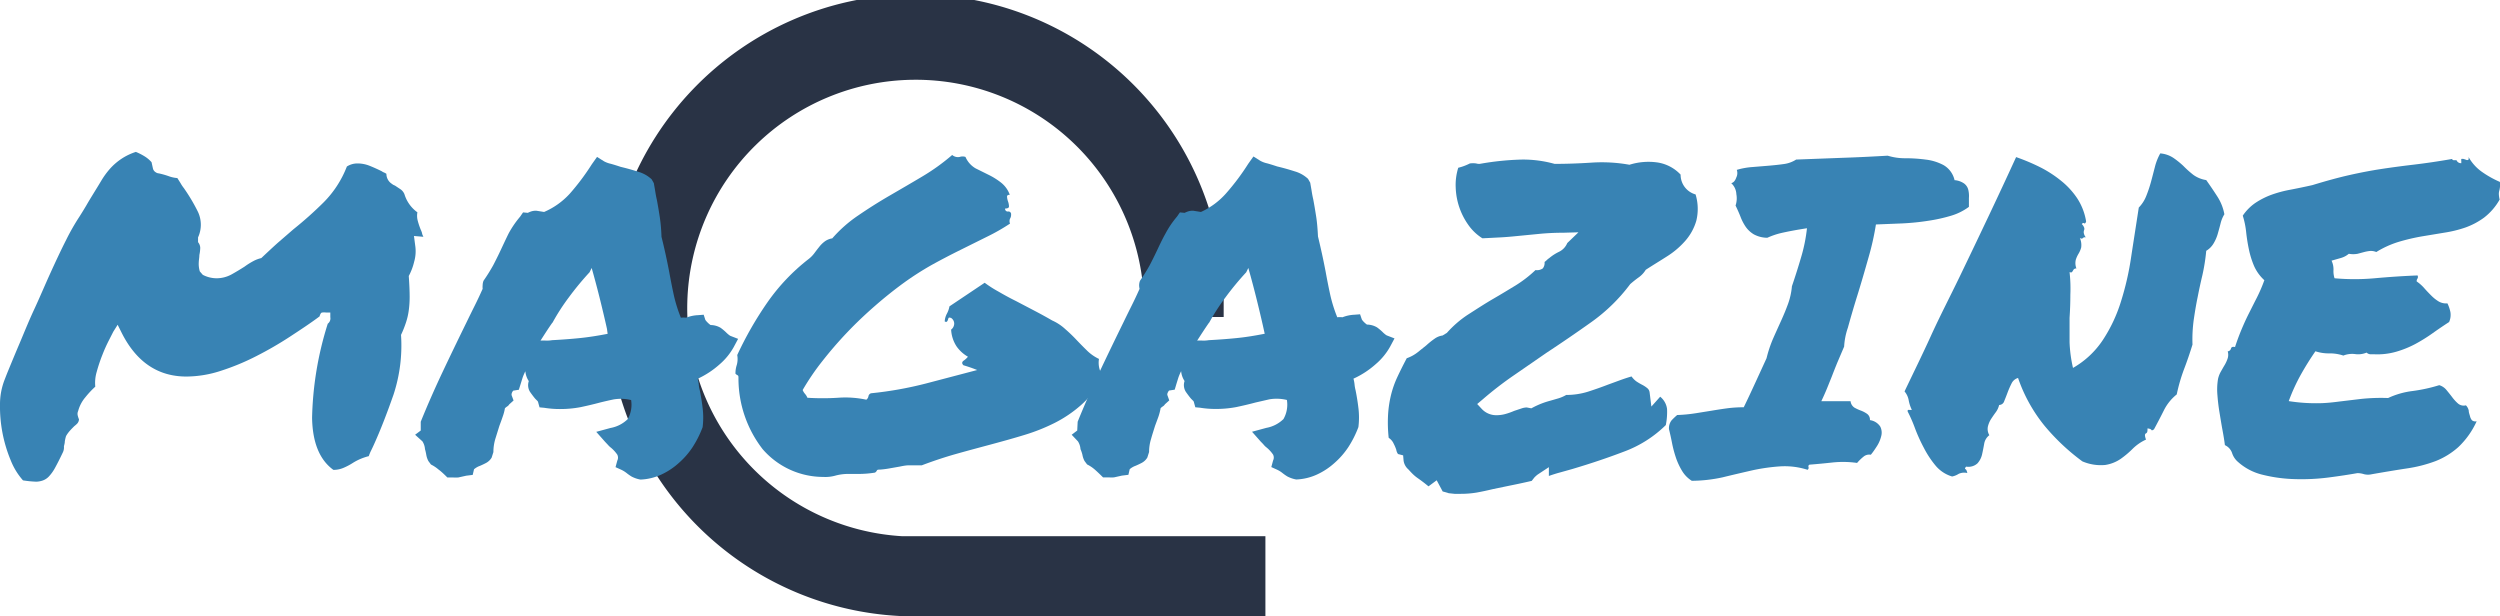 <svg id="Livello_1" data-name="Livello 1" xmlns="http://www.w3.org/2000/svg" viewBox="0 0 283.9 70"><defs><style>.cls-1{fill:#293345;stroke:#293345;stroke-miterlimit:10;stroke-width:4px;}.cls-2{fill:#3883b4;}</style></defs><title>Logo-Magazine</title><path class="cls-1" d="M204.28,152a33,33,0,0,0,33,33h5.09l0-.05H275v-5.06H235.66a27.94,27.94,0,1,1,29.54-29V151h5.06v-.28a33,33,0,0,0-66,1.29Z" transform="translate(-133.3 -117)"/><path class="cls-2" d="M137.43,171.7a11.74,11.74,0,0,1-1.52-.15,7.68,7.68,0,0,1-1.39-2.27,15.9,15.9,0,0,1-1.22-6.35,7.68,7.68,0,0,1,.56-2.9s.16-.43.47-1.18.7-1.7,1.19-2.85,1-2.44,1.66-3.86,1.24-2.81,1.86-4.17,1.21-2.62,1.78-3.74a25.21,25.21,0,0,1,1.49-2.61q.44-.69.81-1.32c.24-.42.48-.81.7-1.17.36-.59.7-1.13,1-1.64a9,9,0,0,1,1-1.36,6.79,6.79,0,0,1,1.25-1.08,6.58,6.58,0,0,1,1.66-.8,6.92,6.92,0,0,1,1,.51,3.5,3.5,0,0,1,.78.66l.15.68a.68.68,0,0,0,.32.46.69.69,0,0,0,.36.13,8.84,8.84,0,0,1,1.1.31,3.56,3.56,0,0,0,1,.22l.37.59a4.22,4.22,0,0,0,.36.54,20.09,20.09,0,0,1,1.62,2.73,3.44,3.44,0,0,1,0,2.88l0,.54a1.08,1.08,0,0,1,.25.63,4.44,4.44,0,0,1-.1.83c0,.27-.06.55-.07.86a3,3,0,0,0,.12,1l.34.39a3.4,3.4,0,0,0,1.52.39,3.53,3.53,0,0,0,1.75-.44c.52-.29,1-.58,1.47-.88a8,8,0,0,1,1-.63,3.58,3.58,0,0,1,.9-.34c.69-.65,1.31-1.23,1.88-1.74l1.78-1.54a42.4,42.4,0,0,0,3.42-3.05,11.75,11.75,0,0,0,2.64-4.07,2.21,2.21,0,0,1,1.22-.35,3.71,3.71,0,0,1,1.37.27c.45.18.91.39,1.36.61a1.25,1.25,0,0,0,.27.15,1.25,1.25,0,0,1,.27.15,1.36,1.36,0,0,0,.44,1c.16.13.28.21.34.25l.2.09.66.44a1.26,1.26,0,0,1,.41.54,3.94,3.94,0,0,0,1.47,2.05,2.19,2.19,0,0,0,.05,1,8.4,8.4,0,0,0,.34,1,2.13,2.13,0,0,1,.14.37c0,.11.08.25.15.41l-1.07-.09.14,1.07a4.32,4.32,0,0,1-.12,1.86,6.56,6.56,0,0,1-.61,1.61c.07,1,.1,1.75.1,2.32a11.15,11.15,0,0,1-.1,1.58,7.43,7.43,0,0,1-.32,1.39,11.65,11.65,0,0,1-.56,1.4,17.91,17.91,0,0,1-.85,6.78c-.7,2-1.46,4-2.27,5.77q-.15.33-.3.63a4.87,4.87,0,0,0-.24.59,6.25,6.25,0,0,0-1,.34,6,6,0,0,0-.83.44,6.87,6.87,0,0,1-1.07.56,2.87,2.87,0,0,1-1.12.22c-1.57-1.14-2.37-3.11-2.42-5.91a38,38,0,0,1,1.78-10.69.74.74,0,0,0,.29-.74v-.53l-.48,0a1.9,1.9,0,0,0-.44,0c-.13,0-.23.18-.3.44-1,.75-2.17,1.52-3.39,2.32a40.56,40.56,0,0,1-3.79,2.19,26.71,26.71,0,0,1-4,1.66,12.76,12.76,0,0,1-3.94.66q-4.87,0-7.37-5l-.44-.88-.49.78-.51,1a17.3,17.3,0,0,0-.73,1.63,17.83,17.83,0,0,0-.64,1.91,4.43,4.43,0,0,0-.17,1.71,10.37,10.37,0,0,0-1.14,1.22,4,4,0,0,0-.81,1.56.75.75,0,0,0-.05.46,2.53,2.53,0,0,0,.15.47.79.79,0,0,1-.2.48,3.45,3.45,0,0,1-.34.3c-.16.16-.33.33-.49.51a3.53,3.53,0,0,0-.44.61,4.15,4.15,0,0,0-.14.61c0,.21-.07.4-.1.56a1.3,1.3,0,0,1-.15.74c-.32.68-.61,1.24-.85,1.68a4.72,4.72,0,0,1-.71,1,1.76,1.76,0,0,1-.71.46A2.45,2.45,0,0,1,137.43,171.7Z" transform="translate(-133.3 -117)"/><path class="cls-2" d="M180.44,166.37l.64-.48,0-1c.81-2,1.65-3.89,2.51-5.71s1.77-3.7,2.71-5.62c.3-.62.6-1.23.91-1.85s.61-1.26.9-1.91a1.84,1.84,0,0,1,0-.41,1.48,1.48,0,0,1,.1-.51,20.42,20.42,0,0,0,1.1-1.76c.27-.52.54-1.06.8-1.61s.61-1.31.95-2a11.26,11.26,0,0,1,1.3-1.9l.34-.49.54.05a3,3,0,0,1,.41-.17,1.82,1.82,0,0,1,.56-.07l.88.14A8.5,8.5,0,0,0,198,139a26.53,26.53,0,0,0,2.51-3.35l.59-.83.78.49a2.85,2.85,0,0,0,.78.29c.36.1.74.22,1.13.35.68.16,1.35.35,2,.56a3.7,3.7,0,0,1,1.51.85l.25.44c.06.36.12.68.17,1s.1.58.17.88c.13.68.24,1.36.34,2a20.23,20.23,0,0,1,.19,2.22c.17.66.32,1.32.47,2s.28,1.33.41,2c.17.94.35,1.85.54,2.71a16.53,16.53,0,0,0,.78,2.47,2.2,2.2,0,0,1,.59,0,4.2,4.2,0,0,1,1.36-.29l.64-.05.19.59a2.15,2.15,0,0,0,.25.29,2.46,2.46,0,0,0,.34.29,2.29,2.29,0,0,1,1.15.32,5.84,5.84,0,0,1,.61.51,2.73,2.73,0,0,0,.24.22,1.35,1.35,0,0,0,.25.18l.88.34-.49.92a7.22,7.22,0,0,1-1.64,2,10,10,0,0,1-2.46,1.61,4.3,4.3,0,0,1,.12.63,3.34,3.34,0,0,0,.12.69c.13.65.24,1.32.32,2a8.87,8.87,0,0,1,0,2.18,11.74,11.74,0,0,1-1.14,2.27,8.94,8.94,0,0,1-1.57,1.8,7.83,7.83,0,0,1-2,1.32,6.18,6.18,0,0,1-2.35.56,3.46,3.46,0,0,1-1-.34,5.43,5.43,0,0,1-.56-.39,3.1,3.1,0,0,0-.63-.39l-.64-.29.2-.74a.76.76,0,0,0,0-.68,4,4,0,0,0-.71-.78,2.08,2.08,0,0,1-.34-.32l-.34-.36-1-1.13,1.62-.44a3.74,3.74,0,0,0,1.95-1,3.3,3.3,0,0,0,.39-2.17,4.94,4.94,0,0,0-2-.07c-.52.11-1.05.23-1.57.36-.74.2-1.48.37-2.19.52a12.3,12.3,0,0,1-2.35.21,10.83,10.83,0,0,1-1.75-.14l-.54-.05-.15-.54a.35.35,0,0,0-.12-.22l-.22-.22c-.16-.19-.36-.45-.59-.78a1.43,1.43,0,0,1-.14-1.22,2.39,2.39,0,0,1-.39-1.12,5.81,5.81,0,0,0-.32.75l-.22.71-.2.64-.63.1a.72.72,0,0,0-.17.29.39.39,0,0,0,0,.29l.2.54-.49.44a.69.69,0,0,1-.24.24,1.82,1.82,0,0,0-.25.2,5.45,5.45,0,0,1-.27,1c-.11.33-.23.65-.36,1l-.47,1.51a5.33,5.33,0,0,0-.21,1.47l-.2.63a1.64,1.64,0,0,1-.61.59c-.24.13-.48.24-.71.34a2.13,2.13,0,0,0-.68.39l-.15.64-.73.09-.9.2a3.76,3.76,0,0,1-.61,0l-.64,0c-.39-.39-.71-.69-1-.9a4.14,4.14,0,0,0-.86-.57l-.29-.39a2.33,2.33,0,0,1-.24-.7,5.23,5.23,0,0,0-.15-.66,1.86,1.86,0,0,0-.29-.88ZM196,153.68c-.46.65-.89,1.33-1.32,2a5.14,5.14,0,0,1,.66,0,3.81,3.81,0,0,0,.66-.05c1.14-.06,2.2-.14,3.17-.24s2-.26,3.18-.49c-.26-1.2-.55-2.43-.86-3.69s-.64-2.51-1-3.78l-.24.49a32.88,32.88,0,0,0-2.34,2.83,23.84,23.84,0,0,0-1.86,2.88Z" transform="translate(-133.3 -117)"/><path class="cls-2" d="M216.82,159.44a3.05,3.05,0,0,1,.15-1,2.5,2.5,0,0,0,.05-1.12,40,40,0,0,1,3.44-6,22.6,22.6,0,0,1,4.61-4.86,3.4,3.4,0,0,0,.71-.71c.18-.24.36-.48.54-.7a3.2,3.2,0,0,1,.61-.61,1.91,1.91,0,0,1,.88-.37,15.11,15.11,0,0,1,2.93-2.59c1.14-.78,2.32-1.53,3.56-2.25s2.48-1.44,3.74-2.19a23.7,23.7,0,0,0,3.39-2.44,1,1,0,0,0,.86.22,1,1,0,0,1,.65,0,2.75,2.75,0,0,0,1.15,1.3l1.47.73a7.92,7.92,0,0,1,1.41.88,3.07,3.07,0,0,1,1,1.39c-.22,0-.33.08-.31.24a2,2,0,0,0,.12.54,1.82,1.82,0,0,1,.1.54c0,.16-.15.24-.44.24a.3.3,0,0,0,.34.34.3.3,0,0,1,.34.34.82.82,0,0,1-.12.47.71.71,0,0,0,0,.56,22.7,22.7,0,0,1-2.61,1.49l-3,1.49c-1.05.52-2.13,1.08-3.22,1.68a33.42,33.42,0,0,0-3.25,2.08c-1.07.78-2.15,1.64-3.24,2.59s-2.14,1.94-3.15,3-1.95,2.15-2.83,3.27a27.66,27.66,0,0,0-2.25,3.3,1.53,1.53,0,0,0,.27.44,1.62,1.62,0,0,1,.27.44,28.22,28.22,0,0,0,3.46,0,11.35,11.35,0,0,1,3.23.22.62.62,0,0,0,.24-.39.44.44,0,0,1,.29-.34,41.55,41.55,0,0,0,6.2-1.1l5.86-1.54a16.38,16.38,0,0,0-1.56-.54c-.19-.19-.19-.36,0-.51a2.3,2.3,0,0,0,.51-.46,4,4,0,0,1-1.29-1.17,3.83,3.83,0,0,1-.62-1.91.87.87,0,0,0,.35-.68.77.77,0,0,0-.35-.64c-.16-.06-.26-.06-.29,0a.8.8,0,0,0-.07.2.58.58,0,0,1-.1.19q-.07.11-.27,0a2.18,2.18,0,0,1,.25-.88,2.78,2.78,0,0,0,.29-.83l4-2.68a13.23,13.23,0,0,0,1.56,1c.62.36,1.27.72,2,1.08l2.1,1.1c.71.37,1.38.74,2,1.1a5.55,5.55,0,0,1,1.51,1,16.85,16.85,0,0,1,1.22,1.17c.39.41.78.81,1.18,1.2a5,5,0,0,0,1.41,1,2.65,2.65,0,0,0,.1,1.27,2.33,2.33,0,0,1,.1,1.17,10.32,10.32,0,0,1-2.25,2.81,14.09,14.09,0,0,1-2.95,2,21.51,21.51,0,0,1-3.49,1.39c-1.24.38-2.51.73-3.81,1.08s-2.62.7-3.93,1.07-2.62.81-3.89,1.29c-.55,0-1,0-1.41,0s-.77.08-1.12.15l-1.08.19a9.8,9.8,0,0,1-1.17.15c-.16,0-.27,0-.32.1a.56.56,0,0,1-.22.24,11.72,11.72,0,0,1-1.76.15h-1.31a5.5,5.5,0,0,0-1.42.19,4.17,4.17,0,0,1-1.37.15A9.11,9.11,0,0,1,219.9,168a13.12,13.12,0,0,1-2.74-8.06c0-.16,0-.27-.09-.32A.92.92,0,0,1,216.82,159.44Z" transform="translate(-133.3 -117)"/><path class="cls-2" d="M255,166.37l.63-.48.05-1c.81-2,1.65-3.89,2.51-5.71s1.77-3.7,2.71-5.62c.3-.62.6-1.23.91-1.85s.61-1.26.9-1.91a1.84,1.84,0,0,1-.05-.41,1.48,1.48,0,0,1,.1-.51,20.42,20.42,0,0,0,1.1-1.76c.27-.52.54-1.06.8-1.61s.61-1.31,1-2a10.63,10.63,0,0,1,1.29-1.9l.34-.49.54.05a3,3,0,0,1,.41-.17,1.82,1.82,0,0,1,.56-.07l.88.14a8.5,8.5,0,0,0,2.86-2.12,26.53,26.53,0,0,0,2.51-3.35l.59-.83.78.49a2.85,2.85,0,0,0,.78.29c.36.1.74.22,1.13.35.68.16,1.35.35,2,.56a3.7,3.7,0,0,1,1.51.85l.25.44c.06.36.12.68.17,1s.1.58.17.88c.13.68.24,1.36.34,2s.16,1.41.2,2.22c.16.66.31,1.32.46,2s.28,1.33.41,2c.17.94.35,1.85.54,2.71a16.53,16.53,0,0,0,.78,2.47,2.2,2.2,0,0,1,.59,0,4.2,4.2,0,0,1,1.37-.29l.63-.05.2.59a1.53,1.53,0,0,0,.24.29,2.46,2.46,0,0,0,.34.29,2.29,2.29,0,0,1,1.15.32,5.84,5.84,0,0,1,.61.51,2.73,2.73,0,0,0,.24.22,1.35,1.35,0,0,0,.25.18l.88.34-.49.92a7.22,7.22,0,0,1-1.64,2A10,10,0,0,1,287,160a4.3,4.3,0,0,1,.12.63,4.18,4.18,0,0,0,.12.69c.13.65.24,1.32.32,2a8.87,8.87,0,0,1,0,2.18,11.74,11.74,0,0,1-1.14,2.27,8.94,8.94,0,0,1-1.57,1.8,7.83,7.83,0,0,1-2,1.32,6.18,6.18,0,0,1-2.35.56,3.46,3.46,0,0,1-1-.34,5.43,5.43,0,0,1-.56-.39,3.1,3.1,0,0,0-.63-.39l-.64-.29.2-.74a.76.76,0,0,0,0-.68,4,4,0,0,0-.71-.78,2.08,2.08,0,0,1-.34-.32c-.09-.11-.21-.23-.34-.36l-1-1.13,1.62-.44a3.74,3.74,0,0,0,1.95-1,3.3,3.3,0,0,0,.39-2.17,4.94,4.94,0,0,0-2-.07l-1.57.36c-.74.2-1.48.37-2.19.52a12.3,12.3,0,0,1-2.35.21,10.83,10.83,0,0,1-1.75-.14l-.54-.05-.15-.54a.35.35,0,0,0-.12-.22l-.22-.22c-.16-.19-.36-.45-.59-.78a1.43,1.43,0,0,1-.14-1.22,2.39,2.39,0,0,1-.39-1.12,5.81,5.81,0,0,0-.32.75l-.22.71-.19.64-.64.1a.85.85,0,0,0-.17.29.34.34,0,0,0,0,.29l.19.54-.49.44a.69.69,0,0,1-.24.24,1.82,1.82,0,0,0-.25.2,6.34,6.34,0,0,1-.26,1c-.12.33-.24.65-.37,1-.16.52-.32,1-.46,1.51a5,5,0,0,0-.22,1.47l-.2.63a1.64,1.64,0,0,1-.61.59c-.24.13-.48.24-.71.34a2.13,2.13,0,0,0-.68.39l-.15.64-.73.09-.9.2a3.76,3.76,0,0,1-.61,0l-.64,0c-.39-.39-.71-.69-.95-.9a4.14,4.14,0,0,0-.86-.57l-.29-.39a2.33,2.33,0,0,1-.24-.7A3.92,3.92,0,0,0,256,168a1.86,1.86,0,0,0-.29-.88Zm15.57-12.69c-.45.65-.89,1.33-1.32,2a5.14,5.14,0,0,1,.66,0,3.81,3.81,0,0,0,.66-.05q1.71-.09,3.18-.24c1-.1,2-.26,3.17-.49-.26-1.2-.55-2.43-.86-3.69s-.64-2.51-1-3.78l-.24.49a32.88,32.88,0,0,0-2.34,2.83,23.84,23.84,0,0,0-1.86,2.88Z" transform="translate(-133.3 -117)"/><path class="cls-2" d="M291,166.72a16,16,0,0,1-.07-2.64,12.58,12.58,0,0,1,.34-2.25,11.1,11.1,0,0,1,.73-2.05q.47-1,1.05-2.1a4.22,4.22,0,0,0,1.22-.66l1-.8a8.77,8.77,0,0,1,.95-.76,2,2,0,0,1,.9-.36l.49-.3a11.92,11.92,0,0,1,2.39-2.07c1-.64,1.93-1.25,2.93-1.83s1.68-1,2.49-1.49a13.77,13.77,0,0,0,2.25-1.74,1.15,1.15,0,0,0,.83-.19,1,1,0,0,0,.2-.73,2.75,2.75,0,0,0,.26-.22,1.74,1.74,0,0,1,.27-.22,5.38,5.38,0,0,1,1.1-.71,1.92,1.92,0,0,0,.95-1l1.27-1.22-1.75.05a27.94,27.94,0,0,0-2.81.14l-2.57.25c-.58.06-1.18.11-1.78.14s-1.28.07-2,.1a5.57,5.57,0,0,1-1.59-1.51,7.78,7.78,0,0,1-1.44-4.25,6.51,6.51,0,0,1,.29-2.25,5.43,5.43,0,0,0,.71-.22,6.65,6.65,0,0,0,.61-.27,2.63,2.63,0,0,1,.71,0,1.24,1.24,0,0,0,.41.05,31.15,31.15,0,0,1,4.79-.49,13.33,13.33,0,0,1,3.71.49c1.37,0,2.76-.05,4.17-.14a17.64,17.64,0,0,1,4.33.24,7.22,7.22,0,0,1,3.12-.27,4.54,4.54,0,0,1,2.69,1.39,2.32,2.32,0,0,0,1.7,2.25,5.64,5.64,0,0,1,.08,3,6,6,0,0,1-1.25,2.27,9.42,9.42,0,0,1-2.1,1.78c-.81.52-1.61,1-2.39,1.51a2.92,2.92,0,0,1-.83.88c-.32.23-.63.48-.93.74a19.89,19.89,0,0,1-4.42,4.32q-2.5,1.78-5.1,3.49l-3.68,2.54a40.65,40.65,0,0,0-3.54,2.73l-.64.54.54.58a2.24,2.24,0,0,0,1.66.69,3.7,3.7,0,0,0,1.05-.15,7.53,7.53,0,0,0,.95-.34l.81-.27a2,2,0,0,1,.61-.12l.53.1a9.62,9.62,0,0,1,1.2-.56c.31-.12.63-.22,1-.32l.86-.25a4.16,4.16,0,0,0,.9-.39,8.23,8.23,0,0,0,2.44-.36c.78-.25,1.55-.52,2.3-.81l1.34-.49c.44-.16.88-.31,1.34-.44a2.34,2.34,0,0,0,.56.57,6.88,6.88,0,0,0,.61.36,3.19,3.19,0,0,1,.64.42.74.74,0,0,1,.24.46l.2,1.61,1-1.12a2.12,2.12,0,0,1,.78,1.39,7.5,7.5,0,0,1-.14,1.83,13.32,13.32,0,0,1-4.71,3c-1.88.72-3.85,1.38-5.94,2l-1.32.37c-.42.11-.86.25-1.31.41l0-1-1.26.83a3,3,0,0,0-.4.36l-.29.37c-1,.23-1.85.41-2.51.54l-1.88.39q-1,.24-1.83.39a10.94,10.94,0,0,1-1.88.15q-.34,0-.66,0l-.66-.07c-.2-.07-.43-.13-.69-.2l-.68-1.27-.93.69c-.36-.3-.76-.61-1.22-.93s-.75-.65-1.07-1a1.6,1.6,0,0,1-.54-1l-.05-.59-.58-.15a1.1,1.1,0,0,1-.2-.49,4.9,4.9,0,0,0-.29-.68A1.55,1.55,0,0,0,291,166.72Z" transform="translate(-133.3 -117)"/><path class="cls-2" d="M325.42,171.6a3.36,3.36,0,0,1-1.1-1.12,7.6,7.6,0,0,1-.69-1.47,13.4,13.4,0,0,1-.44-1.63c-.11-.57-.23-1.12-.36-1.64a1.46,1.46,0,0,1,.29-1,7.41,7.41,0,0,1,.64-.61,17.07,17.07,0,0,0,2.09-.2l1.81-.29c.59-.1,1.17-.19,1.76-.27a14.13,14.13,0,0,1,1.9-.12c.49-1,.95-2,1.37-2.91l1.22-2.66a13.74,13.74,0,0,1,.76-2.27c.31-.7.61-1.36.9-2s.55-1.27.78-1.9a7.89,7.89,0,0,0,.44-2q.58-1.71,1-3.15a18.5,18.5,0,0,0,.71-3.44c-1.24.19-2.23.38-3,.56A8.56,8.56,0,0,0,334,144a3.25,3.25,0,0,1-1.54-.39,3,3,0,0,1-.9-.83,5.37,5.37,0,0,1-.59-1.12c-.16-.42-.36-.86-.58-1.32a2.53,2.53,0,0,0,.09-1.29,1.78,1.78,0,0,0-.58-1.25c.26-.06.45-.28.58-.66a1.11,1.11,0,0,0,.05-.85,8.3,8.3,0,0,1,1.76-.32l1.83-.15c.6-.05,1.18-.11,1.74-.19a3.39,3.39,0,0,0,1.41-.51l5.3-.2c1.84-.06,3.54-.15,5.1-.24a6.58,6.58,0,0,0,2,.29,17.61,17.61,0,0,1,2.29.15,5.73,5.73,0,0,1,2.05.63,2.64,2.64,0,0,1,1.25,1.71,2.15,2.15,0,0,1,1.1.39,1.26,1.26,0,0,1,.46.71,3,3,0,0,1,.07.93c0,.34,0,.67,0,1a6.52,6.52,0,0,1-2,1,18.31,18.31,0,0,1-2.61.58,27.25,27.25,0,0,1-2.95.3l-3,.12a30.58,30.58,0,0,1-.85,3.78c-.41,1.45-.82,2.87-1.25,4.25s-.79,2.62-1.09,3.71a7.8,7.8,0,0,0-.42,2.13l-.81,1.9c-.21.52-.4,1-.58,1.47l-.54,1.34c-.18.44-.4.94-.66,1.49h3.32a1,1,0,0,0,.44.73,5,5,0,0,0,.74.34,3.1,3.1,0,0,1,.7.37.81.81,0,0,1,.32.71,1.67,1.67,0,0,1,1.17.73,1.51,1.51,0,0,1,.12,1.05,3.72,3.72,0,0,1-.48,1.15c-.25.39-.48.73-.71,1a1,1,0,0,0-.83.22,5.44,5.44,0,0,0-.73.71,11.36,11.36,0,0,0-2.79-.05c-.91.1-1.76.18-2.54.24-.16,0-.22.13-.19.27a.27.27,0,0,1-.1.32,8.56,8.56,0,0,0-3.1-.39,21.53,21.53,0,0,0-3.22.46c-1.09.25-2.21.51-3.35.79A16.84,16.84,0,0,1,325.42,171.6Z" transform="translate(-133.3 -117)"/><path class="cls-2" d="M359.21,166.42a1.54,1.54,0,0,0-.59,1q-.11.62-.24,1.2a2.28,2.28,0,0,1-.52,1,1.53,1.53,0,0,1-1.29.37c-.13.16-.16.26-.07.29s.15.18.21.44a1.46,1.46,0,0,0-1,.1,2.1,2.1,0,0,1-.73.29,3.87,3.87,0,0,1-1.88-1.24,11,11,0,0,1-1.32-2,18.69,18.69,0,0,1-1-2.2,16.88,16.88,0,0,0-.85-1.95c0-.13,0-.19.17-.17l.31,0a4.31,4.31,0,0,1-.36-1.1,2.12,2.12,0,0,0-.47-1c.95-2,2-4.12,3-6.32s2.16-4.43,3.25-6.69,2.18-4.54,3.27-6.84,2.14-4.55,3.15-6.76A23.19,23.19,0,0,1,365,136a13.22,13.22,0,0,1,2.37,1.54,8.78,8.78,0,0,1,1.83,2,6.76,6.76,0,0,1,1,2.61c-.06.2-.15.27-.24.2s-.18,0-.25.1a1,1,0,0,1,.27.41.43.43,0,0,1,0,.25.69.69,0,0,0-.05.31,1.08,1.08,0,0,0,.24.54.34.34,0,0,0-.34.07c-.06.09-.18.09-.34,0a2,2,0,0,1,.15,1.07,2.66,2.66,0,0,1-.3.71,3.22,3.22,0,0,0-.31.68,1.66,1.66,0,0,0,.07,1,.38.38,0,0,0-.27.07.52.52,0,0,0-.12.17,1.25,1.25,0,0,1-.12.17q-.07.07-.27,0a16.77,16.77,0,0,1,.09,2.56q0,1.29-.09,2.64c0,.89,0,1.81,0,2.75a15.23,15.23,0,0,0,.39,2.93,10,10,0,0,0,3.39-3.17,17.08,17.08,0,0,0,2.05-4.35,32.27,32.27,0,0,0,1.17-5.12c.28-1.83.57-3.68.86-5.57a3.9,3.9,0,0,0,.85-1.32,14.48,14.48,0,0,0,.54-1.61c.15-.55.29-1.11.44-1.68a6.27,6.27,0,0,1,.61-1.54,3.15,3.15,0,0,1,1.49.51,9.35,9.35,0,0,1,1.15.93,11.24,11.24,0,0,0,1.12,1,3.38,3.38,0,0,0,1.46.59c.46.65.88,1.27,1.27,1.88a5.51,5.51,0,0,1,.79,2,3.66,3.66,0,0,0-.44,1.08c-.1.39-.21.78-.32,1.17a4.51,4.51,0,0,1-.47,1.07,2.36,2.36,0,0,1-.83.83,21.56,21.56,0,0,1-.43,2.74q-.3,1.26-.54,2.49c-.17.81-.31,1.66-.44,2.54a16.5,16.5,0,0,0-.15,2.88c-.29.94-.62,1.91-1,2.9a19.78,19.78,0,0,0-.79,2.76,5.38,5.38,0,0,0-1.46,1.81c-.36.72-.73,1.43-1.12,2.15-.17.13-.26.15-.3.07s-.18-.14-.44-.17c0,.29,0,.48-.17.56s-.14.32,0,.71a5.23,5.23,0,0,0-1.47,1,10.56,10.56,0,0,1-1.39,1.18,4.23,4.23,0,0,1-1.76.7,5.29,5.29,0,0,1-2.61-.41,24.25,24.25,0,0,1-4.3-4.05,17.69,17.69,0,0,1-3-5.42,1.18,1.18,0,0,0-.74.63,10.63,10.63,0,0,0-.44,1c-.13.36-.26.68-.39,1a.61.61,0,0,1-.58.44,2.21,2.21,0,0,1-.37.81c-.18.24-.35.49-.51.73a2.84,2.84,0,0,0-.37.81A1.37,1.37,0,0,0,359.21,166.42Z" transform="translate(-133.3 -117)"/><path class="cls-2" d="M387.33,169.35a2.24,2.24,0,0,1-.56-.92,1.53,1.53,0,0,0-.81-.88c-.06-.49-.15-1.05-.27-1.69s-.22-1.28-.34-2-.19-1.34-.24-2a7.25,7.25,0,0,1,.07-1.83,3,3,0,0,1,.32-.83c.15-.26.29-.52.44-.76a3.94,3.94,0,0,0,.34-.76,1.38,1.38,0,0,0,0-.78.42.42,0,0,0,.37-.32c.05-.18.2-.23.46-.17.23-.71.48-1.38.74-2s.53-1.22.83-1.81.59-1.18.9-1.78a17.52,17.52,0,0,0,.86-2,4.8,4.8,0,0,1-1.2-1.69,10.15,10.15,0,0,1-.56-1.83c-.13-.62-.23-1.25-.3-1.88a9.58,9.58,0,0,0-.39-1.93,5.41,5.41,0,0,1,1.42-1.44,8.73,8.73,0,0,1,1.83-.93,13.47,13.47,0,0,1,2.17-.58c.78-.15,1.61-.32,2.49-.52,1.57-.48,3-.87,4.2-1.14s2.44-.51,3.62-.69,2.39-.34,3.66-.49,2.73-.36,4.39-.65c0,.09.09.14.17.14h.32a.54.54,0,0,0,.54.34,1.09,1.09,0,0,0,0-.26c0-.09,0-.16,0-.22a1.16,1.16,0,0,1,.27,0l.29.1a.21.21,0,0,0,.22,0c.07,0,.08-.16.05-.32a5.09,5.09,0,0,0,1.51,1.68,11.3,11.3,0,0,0,2.05,1.15,3.14,3.14,0,0,1,0,.64,3.29,3.29,0,0,1-.07.36,1.23,1.23,0,0,0-.05.39,2.88,2.88,0,0,0,.09.61,6.75,6.75,0,0,1-1.78,2.06,8.31,8.31,0,0,1-2.12,1.12,13.68,13.68,0,0,1-2.37.58l-2.54.42a23.36,23.36,0,0,0-2.61.61,10.84,10.84,0,0,0-2.59,1.17,1.58,1.58,0,0,0-.71-.12,4.2,4.2,0,0,0-.66.12l-.75.2a2.78,2.78,0,0,1-1,0,2.42,2.42,0,0,1-.91.48l-1.05.3a2.29,2.29,0,0,1,.22,1.07,2.63,2.63,0,0,0,.12.93,25.67,25.67,0,0,0,4.55,0c1.66-.15,3.28-.26,4.88-.32a.4.4,0,0,1,0,.34.46.46,0,0,0-.1.34,4.67,4.67,0,0,1,.83.73c.26.3.53.58.81.86a4.37,4.37,0,0,0,.85.68,1.67,1.67,0,0,0,1,.22,4.15,4.15,0,0,1,.34,1,2,2,0,0,1-.15,1.12c-.65.42-1.28.85-1.9,1.29a18.27,18.27,0,0,1-1.93,1.2,11.32,11.32,0,0,1-2.17.88,7.74,7.74,0,0,1-2.54.29h-.42a.7.7,0,0,1-.41-.19,2.45,2.45,0,0,1-1.3.17,2.67,2.67,0,0,0-1.34.17,4.78,4.78,0,0,0-1.59-.25,4.73,4.73,0,0,1-1.58-.24c-.59.85-1.14,1.73-1.66,2.66a21.09,21.09,0,0,0-1.37,3,19.57,19.57,0,0,0,3.32.24c.88,0,1.71-.1,2.49-.2l2.42-.29a21.64,21.64,0,0,1,3.05-.1,9.25,9.25,0,0,1,2.81-.8,18.24,18.24,0,0,0,3-.66,1.67,1.67,0,0,1,.83.56c.23.28.45.55.66.83a4.54,4.54,0,0,0,.66.71,1,1,0,0,0,.88.19,1.22,1.22,0,0,1,.32.59c0,.23.09.44.14.63a1.14,1.14,0,0,0,.22.47.61.61,0,0,0,.54.12,9.3,9.3,0,0,1-2.08,2.93,8.56,8.56,0,0,1-2.58,1.59,15.55,15.55,0,0,1-3.23.83c-1.19.18-2.51.4-4,.66a1.89,1.89,0,0,1-.9,0,2.42,2.42,0,0,0-.76-.12c-.91.16-2,.33-3.24.49a24,24,0,0,1-3.79.19,16.82,16.82,0,0,1-3.66-.48A6.44,6.44,0,0,1,387.33,169.35Z" transform="translate(-133.3 -117)"/></svg>